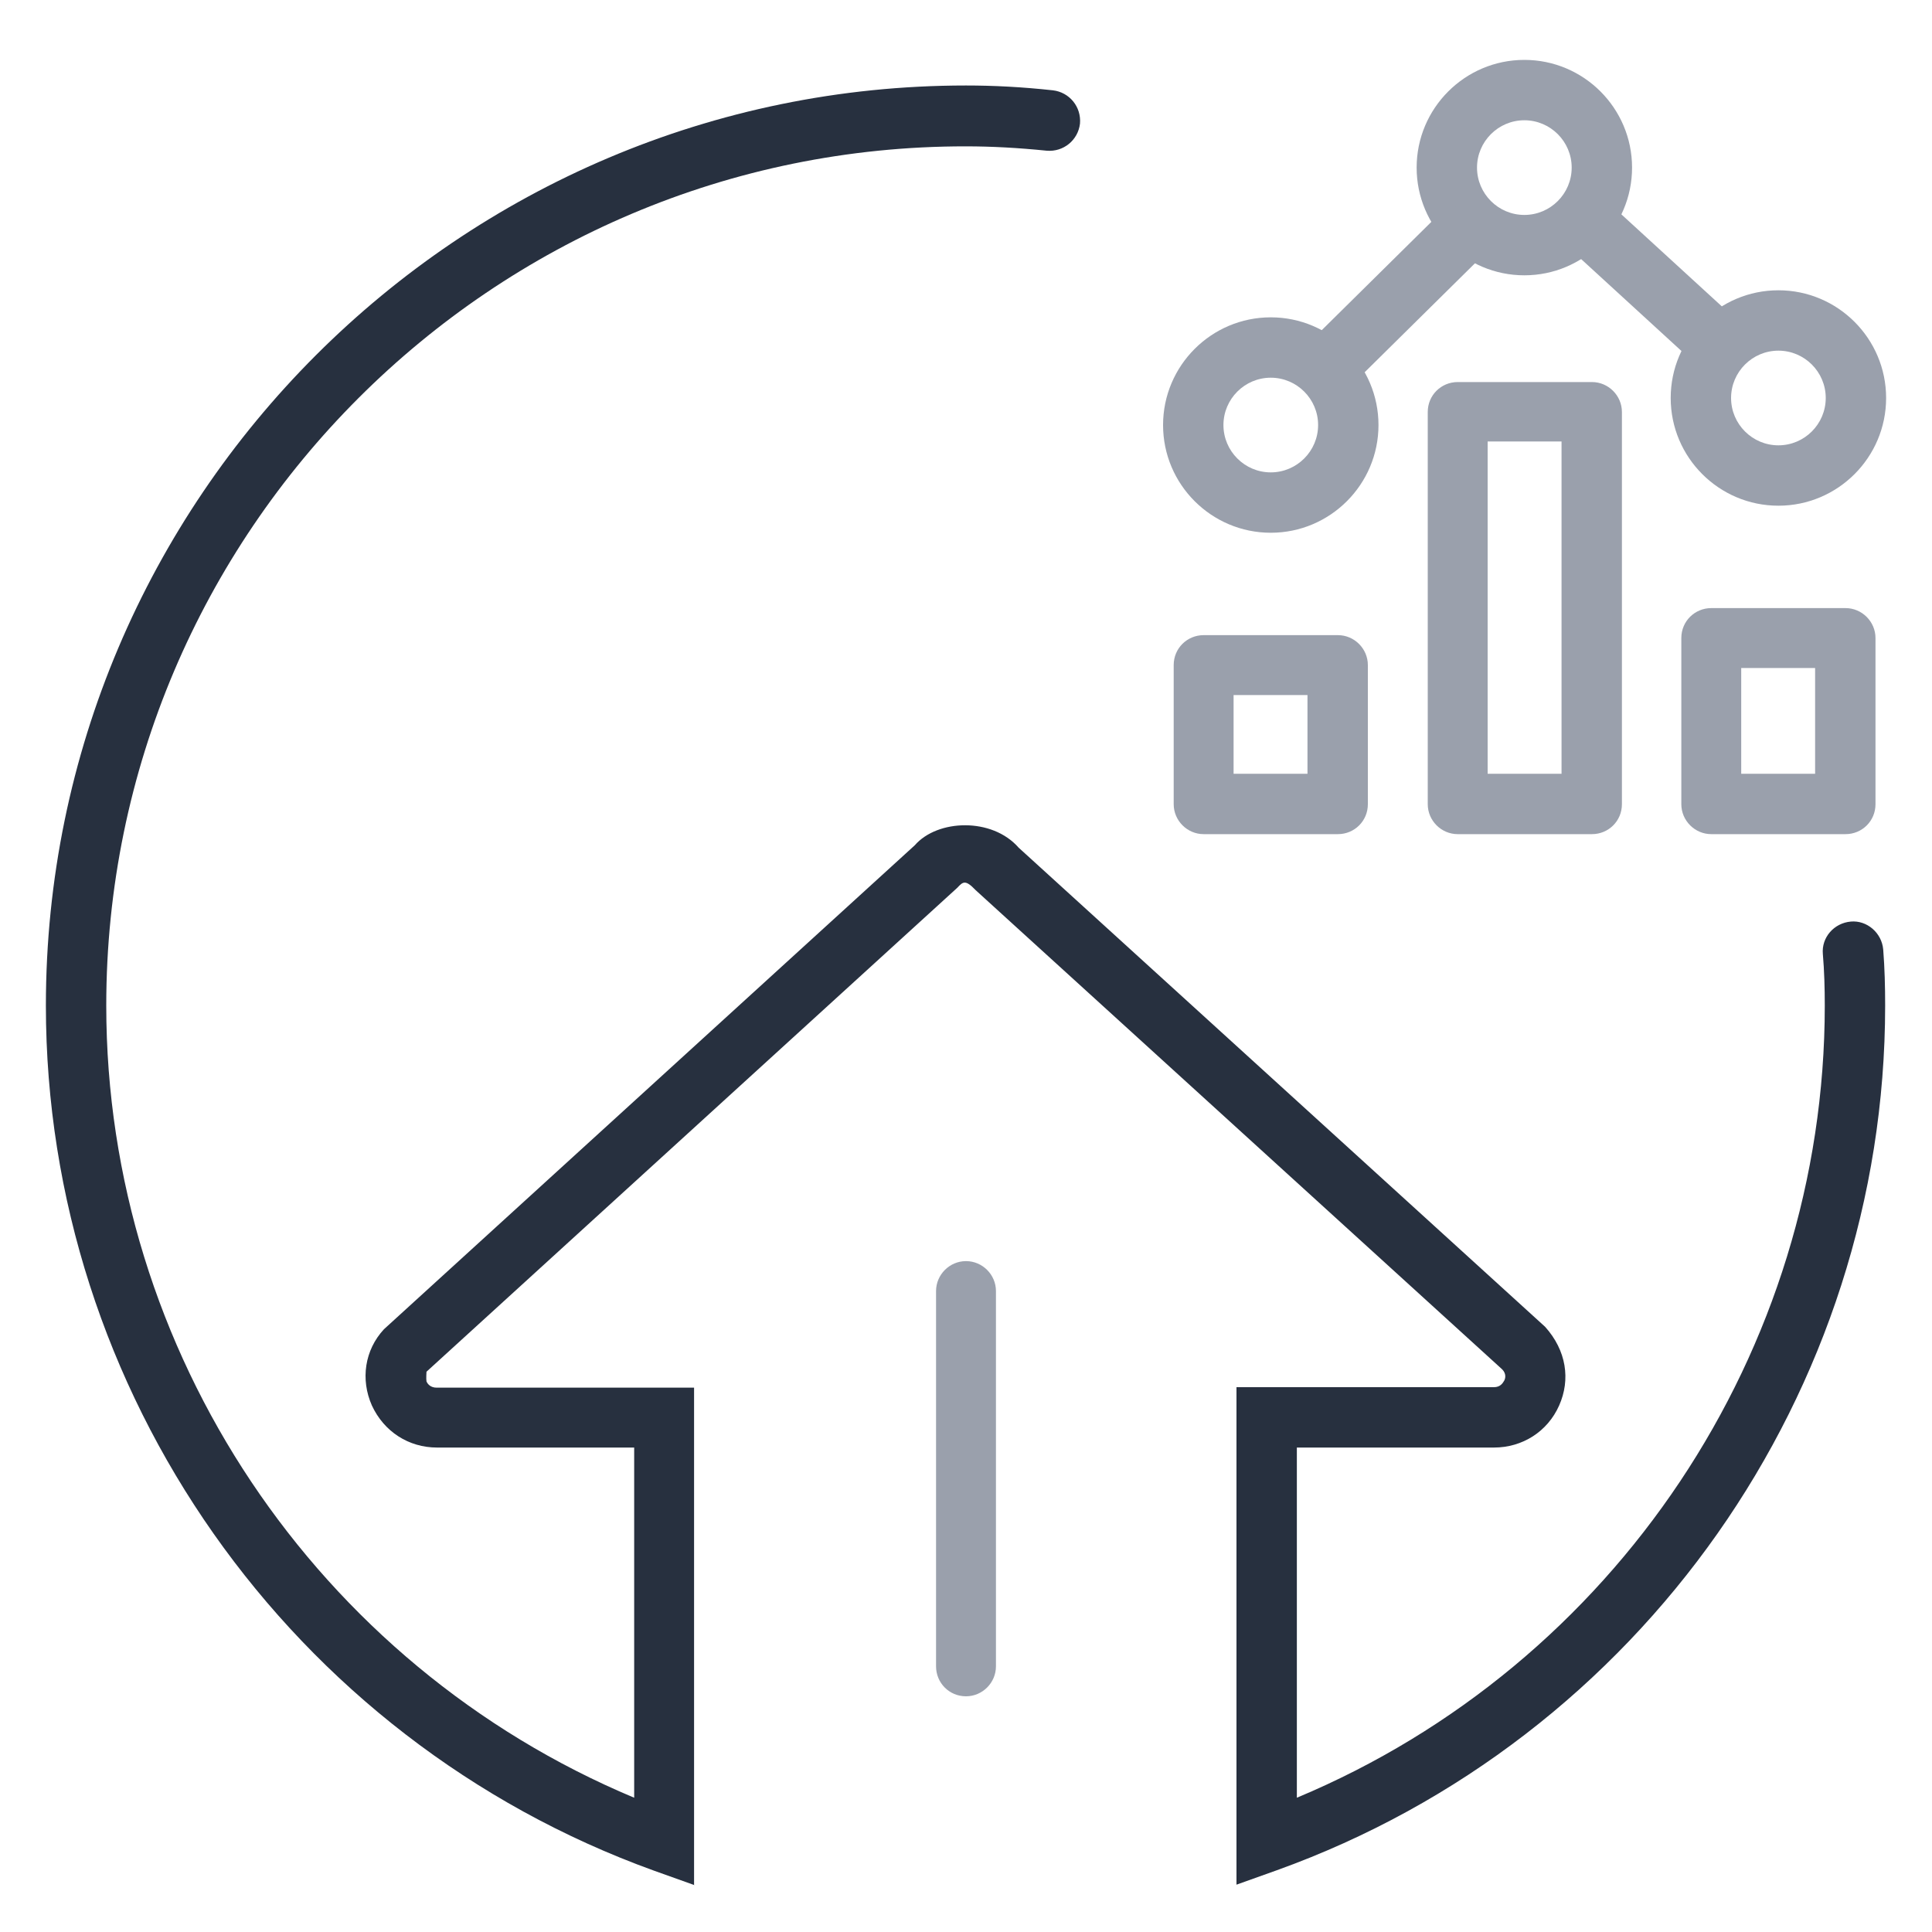<?xml version="1.0" encoding="UTF-8"?><svg id="Layer_1" xmlns="http://www.w3.org/2000/svg" width="40" height="40" viewBox="0 0 40 40"><path d="m14.38,39.03l-.84-.3C6.01,36.01.95,28.81.95,20.82.95,10.32,9.5,1.77,20,1.77c.57,0,1.16.03,1.8.1.34.04.59.34.56.69-.04.34-.34.59-.69.56-.59-.06-1.14-.09-1.67-.09C10.19,3.02,2.2,11.01,2.2,20.82c0,7.17,4.36,13.65,10.93,16.4v-7.25h-4.08c-.59,0-1.1-.33-1.35-.87-.24-.54-.15-1.15.25-1.58l10.99-10.02c.47-.54,1.6-.58,2.15.05l10.9,9.92c.44.49.53,1.09.29,1.63-.24.54-.76.87-1.35.87h-4.08v7.25c6.58-2.75,10.93-9.24,10.93-16.4,0-.36-.01-.72-.04-1.07-.03-.34.23-.64.58-.67.33-.03.64.23.67.58.03.38.04.77.04,1.16,0,7.99-5.06,15.19-12.59,17.9l-.84.3v-10.3h5.33c.13,0,.18-.08.21-.13s.05-.15-.04-.24l-10.9-9.92c-.21-.22-.26-.18-.38-.05l-10.99,10.02s-.01.15,0,.2c.02.05.08.13.21.13h5.33v10.3Z" fill="#27303f"/><path d="m20,35.12c-.35,0-.62-.28-.62-.62v-7.77c0-.34.28-.62.62-.62s.62.28.62.62v7.77c0,.34-.28.62-.62.62Z" fill="#9aa0ac"/><g><g><path d="m26.31,11.03c-1.23,0-2.23-1-2.23-2.23s1-2.23,2.23-2.23,2.23,1,2.23,2.23-1,2.23-2.23,2.23Zm0-3.21c-.54,0-.98.44-.98.98s.44.98.98.98.98-.44.98-.98-.44-.98-.98-.98Z" fill="#9aa0ac"/><path d="m31.56,5.7c-1.23,0-2.23-1-2.23-2.23s1-2.23,2.23-2.23,2.23,1,2.23,2.23-1,2.23-2.23,2.23Zm0-3.21c-.54,0-.98.44-.98.98s.44.98.98.98.98-.44.98-.98-.44-.98-.98-.98Z" fill="#9aa0ac"/><path d="m36.82,10.47c-1.23,0-2.23-1-2.23-2.23s1-2.23,2.23-2.23,2.23,1,2.23,2.23-1,2.23-2.23,2.23Zm0-3.21c-.54,0-.98.44-.98.98s.44.98.98.98.98-.44.98-.98-.44-.98-.98-.98Z" fill="#9aa0ac"/><path d="m27.75,7.97c-.16,0-.32-.06-.45-.19-.24-.25-.24-.64,0-.88l2.48-2.45c.25-.24.64-.24.88,0,.24.25.24.64,0,.88l-2.48,2.45c-.12.12-.28.18-.44.18Z" fill="#9aa0ac"/><path d="m35.52,7.69c-.15,0-.3-.05-.42-.16l-2.5-2.29c-.25-.23-.27-.63-.04-.88.23-.26.63-.27.88-.04l2.5,2.29c.25.23.27.63.04.88-.12.13-.29.2-.46.2Z" fill="#9aa0ac"/></g><g><path d="m27.7,17.27h-2.78c-.34,0-.62-.28-.62-.62v-2.88c0-.35.28-.62.62-.62h2.78c.34,0,.62.28.62.62v2.88c0,.35-.28.62-.62.62Zm-2.16-1.25h1.53v-1.63h-1.53v1.63Z" fill="#9aa0ac"/><path d="m32.96,17.27h-2.78c-.34,0-.62-.28-.62-.62v-8.12c0-.35.28-.62.62-.62h2.78c.34,0,.62.28.62.62v8.12c0,.35-.28.62-.62.62Zm-2.16-1.25h1.53v-6.88h-1.53v6.88Z" fill="#9aa0ac"/><path d="m38.21,17.27h-2.78c-.34,0-.62-.28-.62-.62v-3.44c0-.35.28-.62.62-.62h2.78c.34,0,.62.28.62.62v3.44c0,.35-.28.62-.62.62Zm-2.16-1.25h1.53v-2.19h-1.53v2.19Z" fill="#9aa0ac"/></g></g></svg>